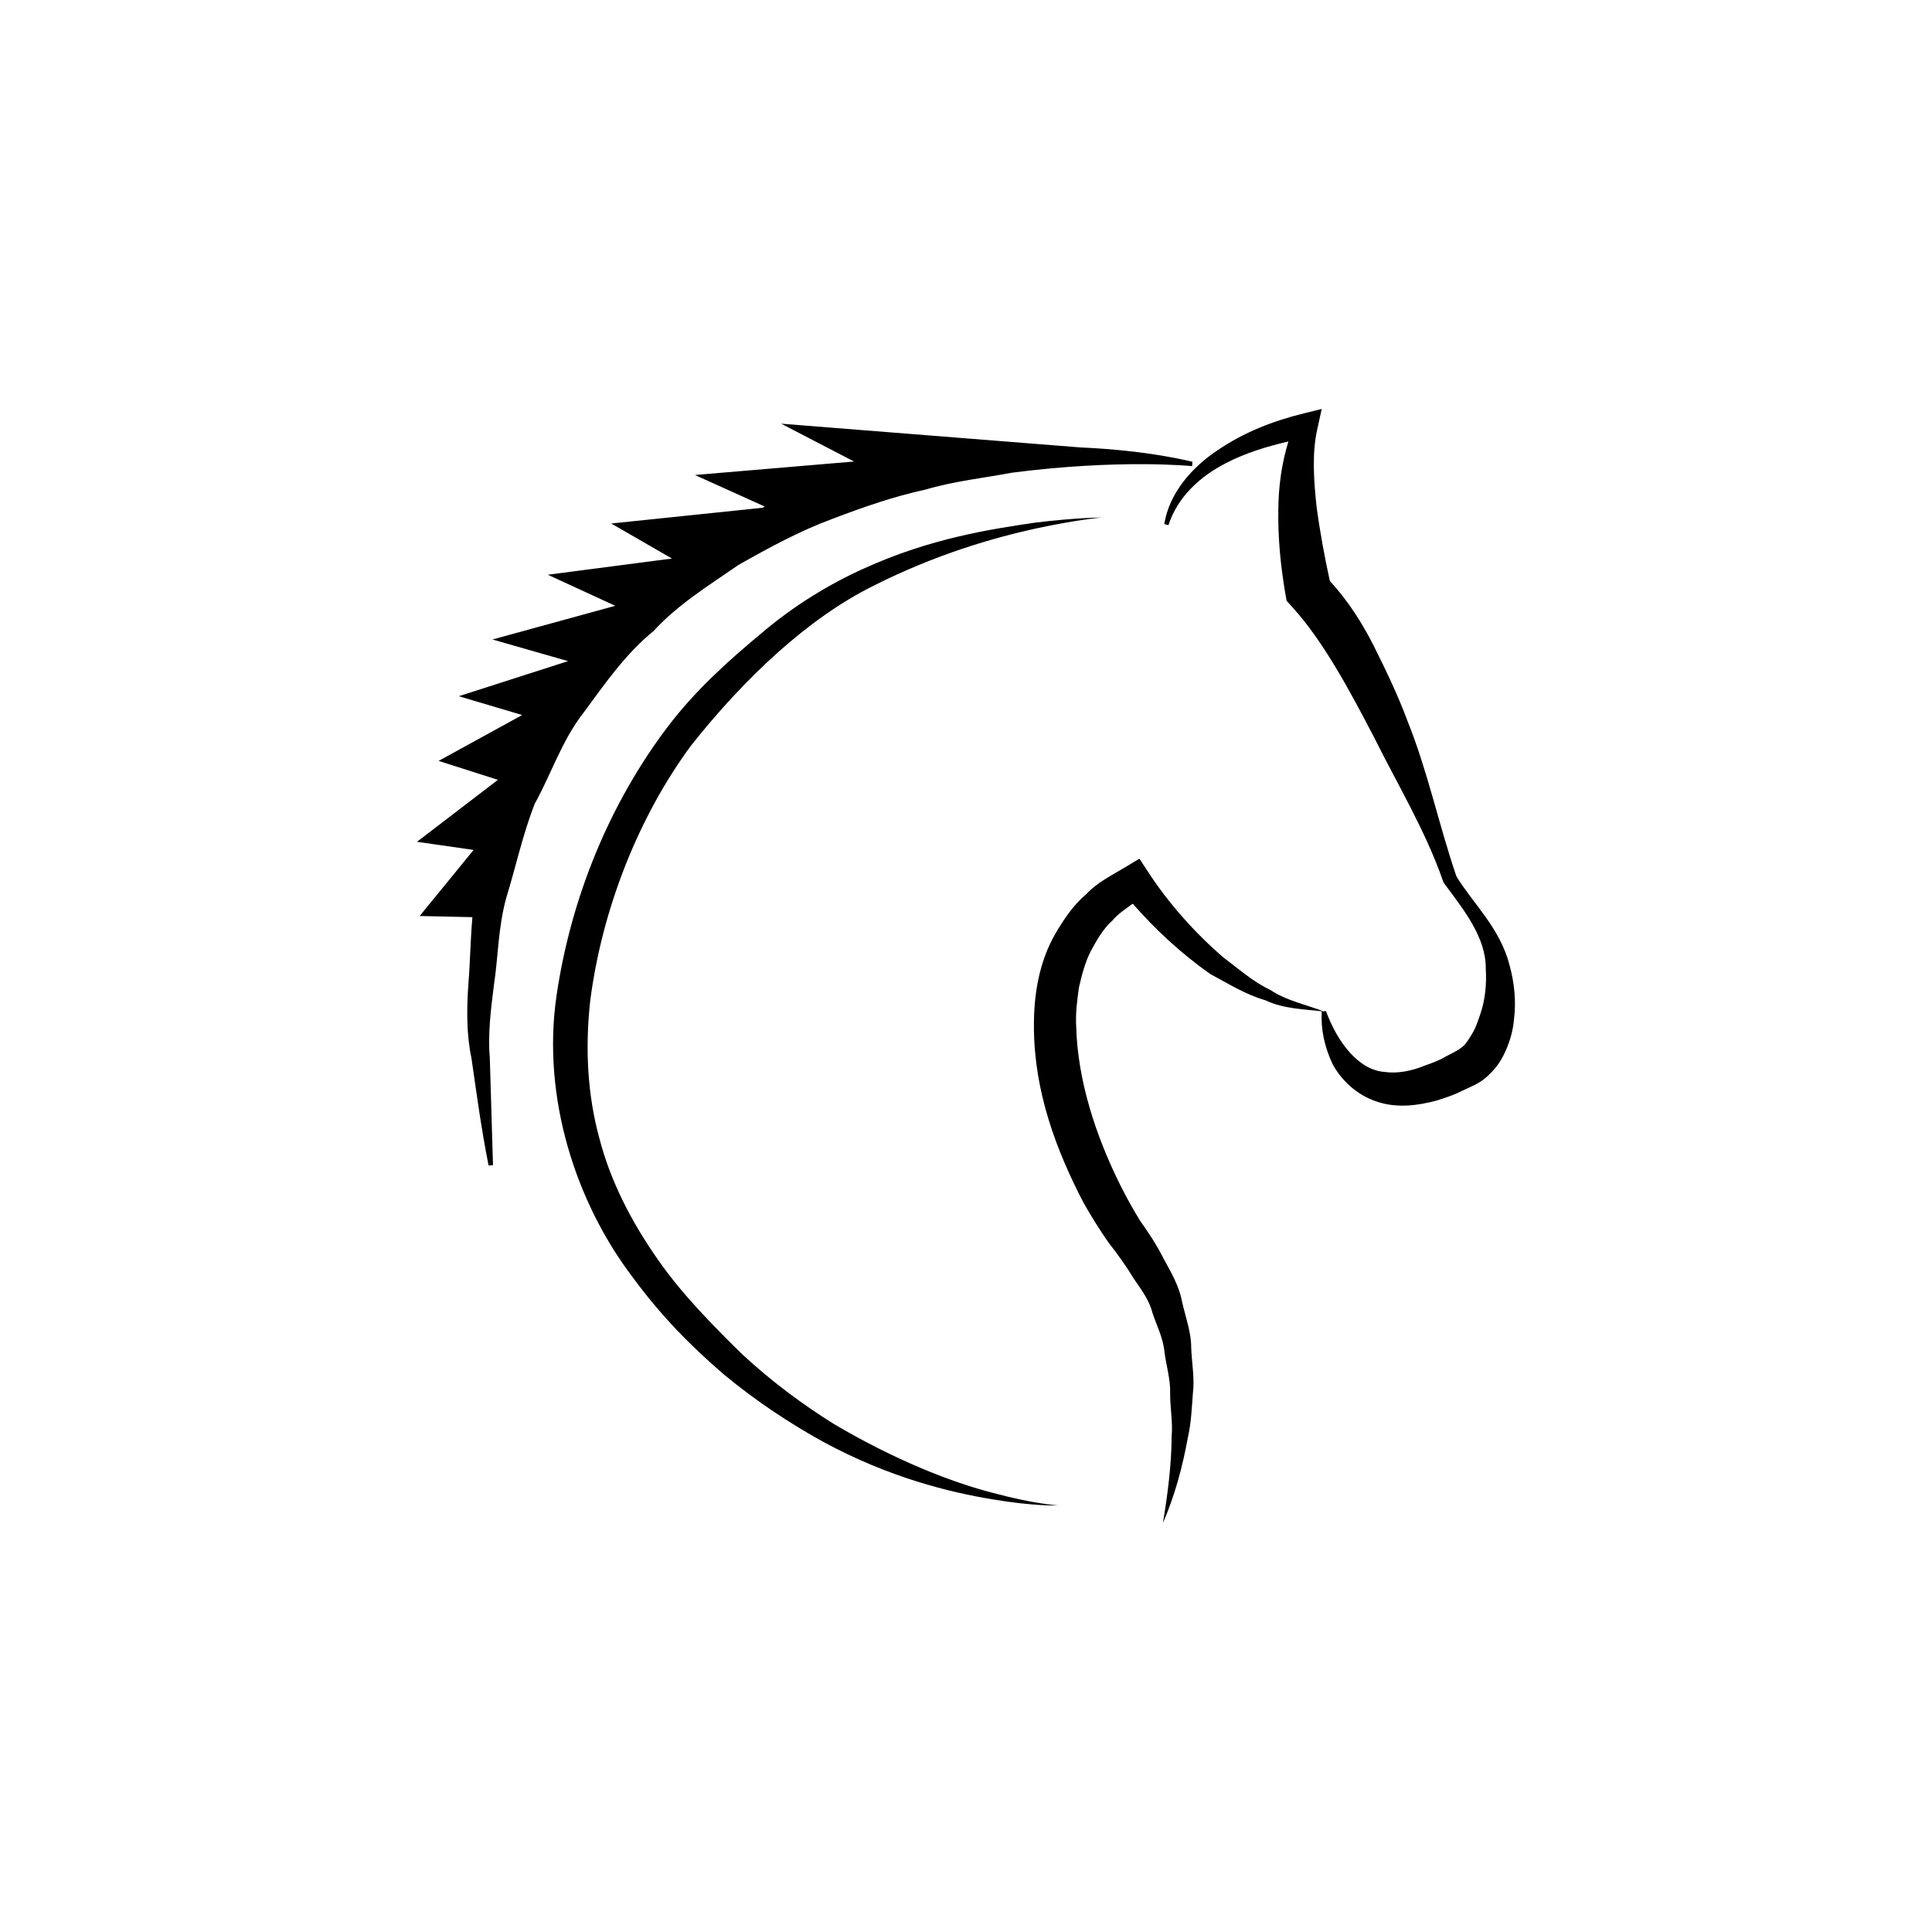 <?xml version="1.0" encoding="utf-8"?>
<!-- Generator: Adobe Illustrator 16.0.4, SVG Export Plug-In . SVG Version: 6.00 Build 0)  -->
<!DOCTYPE svg PUBLIC "-//W3C//DTD SVG 1.1//EN" "http://www.w3.org/Graphics/SVG/1.1/DTD/svg11.dtd">
<svg version="1.1" id="Layer_1" xmlns="http://www.w3.org/2000/svg" xmlns:xlink="http://www.w3.org/1999/xlink" x="0px" y="0px"
	 width="50px" height="50px" viewBox="0 0 50 50" enable-background="new 0 0 50 50" xml:space="preserve">
<path d="M32.868,25.615c0.424,0.283,0.914,0.377,1.4,0.564c-0.5-0.062-1.045-0.064-1.522-0.293
	c-0.511-0.146-0.955-0.428-1.425-0.679c-0.741-0.521-1.4-1.13-2.006-1.819c-0.188,0.137-0.385,0.266-0.529,0.438
	c-0.246,0.221-0.405,0.511-0.559,0.794c-0.148,0.29-0.229,0.61-0.304,0.935c-0.046,0.334-0.092,0.668-0.071,1.018
	c0.039,1.383,0.496,2.797,1.135,4.086c0.162,0.324,0.336,0.637,0.515,0.928c0.216,0.305,0.419,0.605,0.615,0.992
	c0.2,0.363,0.407,0.723,0.478,1.125c0.09,0.396,0.236,0.777,0.233,1.176c0.016,0.398,0.092,0.791,0.044,1.18
	c-0.03,0.389-0.044,0.777-0.133,1.156c-0.137,0.76-0.34,1.502-0.643,2.201c0.125-0.752,0.221-1.498,0.226-2.244
	c0.034-0.371-0.041-0.738-0.039-1.104c0.013-0.369-0.101-0.721-0.146-1.078c-0.033-0.365-0.203-0.684-0.312-1.018
	c-0.09-0.348-0.307-0.621-0.498-0.904c-0.166-0.279-0.393-0.6-0.63-0.9c-0.238-0.338-0.447-0.678-0.642-1.018
	c-0.731-1.395-1.291-2.916-1.297-4.566c-0.007-0.814,0.124-1.682,0.563-2.436c0.216-0.364,0.463-0.734,0.792-1.008
	c0.295-0.318,0.683-0.498,1.035-0.714l0.34-0.204l0.225,0.342c0.52,0.799,1.195,1.561,1.938,2.205
	C32.042,25.062,32.417,25.402,32.868,25.615z M21.582,36.854c-0.785-0.49-1.597-1.086-2.371-1.803
	c-0.722-0.709-1.571-1.561-2.199-2.473c-0.651-0.932-1.206-1.979-1.502-3.125c-0.313-1.145-0.368-2.354-0.235-3.555
	c0.309-2.392,1.26-4.772,2.604-6.596c1.416-1.789,3.051-3.304,4.689-4.123c1.65-0.839,3.172-1.267,4.24-1.502
	c1.073-0.23,1.701-0.283,1.701-0.283s-0.63-0.002-1.729,0.133c-1.086,0.162-2.682,0.39-4.438,1.193
	c-0.873,0.394-1.791,0.949-2.629,1.662c-0.829,0.689-1.722,1.481-2.453,2.453c-1.468,1.95-2.486,4.374-2.861,6.959
	c-0.373,2.613,0.5,5.316,1.965,7.248c0.744,1.014,1.509,1.789,2.379,2.537c0.854,0.705,1.729,1.277,2.57,1.74
	c1.692,0.918,3.265,1.301,4.351,1.48c1.096,0.188,1.729,0.162,1.729,0.162s-0.634-0.037-1.691-0.324
	C24.642,38.367,23.175,37.795,21.582,36.854z M39.065,24.972c-0.244-0.951-0.934-1.578-1.371-2.287
	c-0.453-1.317-0.737-2.703-1.264-4.015c-0.246-0.666-0.555-1.31-0.877-1.955c-0.297-0.583-0.648-1.147-1.137-1.68
	c-0.137-0.627-0.258-1.281-0.343-1.923c-0.074-0.682-0.12-1.381,0.015-1.991l0.118-0.537l-0.458,0.113
	c-0.803,0.196-1.553,0.491-2.229,0.95c-0.668,0.441-1.258,1.11-1.388,1.916l0.109,0.026c0.239-0.733,0.821-1.262,1.485-1.602
	c0.506-0.263,1.062-0.433,1.619-0.562c-0.178,0.58-0.254,1.167-0.261,1.736c-0.013,0.759,0.058,1.488,0.188,2.24l0.026,0.147
	l0.14,0.155c0.804,0.879,1.483,2.15,2.112,3.355c0.61,1.229,1.345,2.442,1.8,3.754l0.012,0.028l0.013,0.021
	c0.521,0.703,1.085,1.4,1.078,2.213c0.024,0.396-0.015,0.795-0.136,1.155c-0.062,0.176-0.115,0.352-0.202,0.498
	c-0.076,0.133-0.192,0.311-0.244,0.344c-0.118,0.111-0.263,0.168-0.456,0.273c-0.178,0.105-0.355,0.168-0.535,0.232
	c-0.355,0.145-0.718,0.213-1.047,0.166c-0.674-0.049-1.223-0.773-1.516-1.576l-0.053,0.006l-0.056,0.008
	c-0.028,0.455,0.071,0.91,0.278,1.354c0.228,0.426,0.643,0.816,1.158,0.979c0.521,0.174,1.053,0.096,1.516-0.025
	c0.232-0.072,0.467-0.146,0.672-0.254c0.189-0.09,0.462-0.189,0.661-0.379c0.278-0.256,0.388-0.461,0.499-0.717
	c0.102-0.244,0.166-0.49,0.189-0.736C39.243,25.914,39.192,25.429,39.065,24.972z M16.915,16.33
	c0.635-0.694,1.438-1.182,2.193-1.707c0.795-0.451,1.601-0.887,2.42-1.189c0.82-0.314,1.625-0.591,2.414-0.761
	c0.774-0.228,1.535-0.303,2.228-0.437c2.798-0.364,4.681-0.174,4.681-0.172l0.01-0.113c0,0.002-1.092-0.293-2.895-0.371l-7.75-0.615
	l1.887,0.979l-4.119,0.349l1.809,0.817c-0.02,0.012-0.039,0.021-0.057,0.031l-3.918,0.407l1.572,0.907l-3.213,0.419l1.746,0.804
	l-3.177,0.872l1.955,0.56l-2.828,0.908l1.641,0.487l-2.163,1.187l1.535,0.49l-2.095,1.604l1.466,0.21l-1.396,1.71l1.365,0.03
	c-0.052,0.582-0.058,1.152-0.1,1.672c-0.055,0.727-0.05,1.387,0.074,1.969c0.083,0.582,0.156,1.086,0.219,1.5
	c0.128,0.826,0.227,1.287,0.227,1.287l0.113-0.01c0,0-0.015-0.471-0.039-1.291c-0.013-0.41-0.025-0.91-0.044-1.48
	c-0.052-0.574,0.019-1.213,0.109-1.911c0.108-0.695,0.104-1.47,0.319-2.244c0.238-0.769,0.416-1.604,0.731-2.42
	c0.426-0.764,0.704-1.646,1.274-2.373C15.655,17.695,16.187,16.922,16.915,16.33z"/>
</svg>
